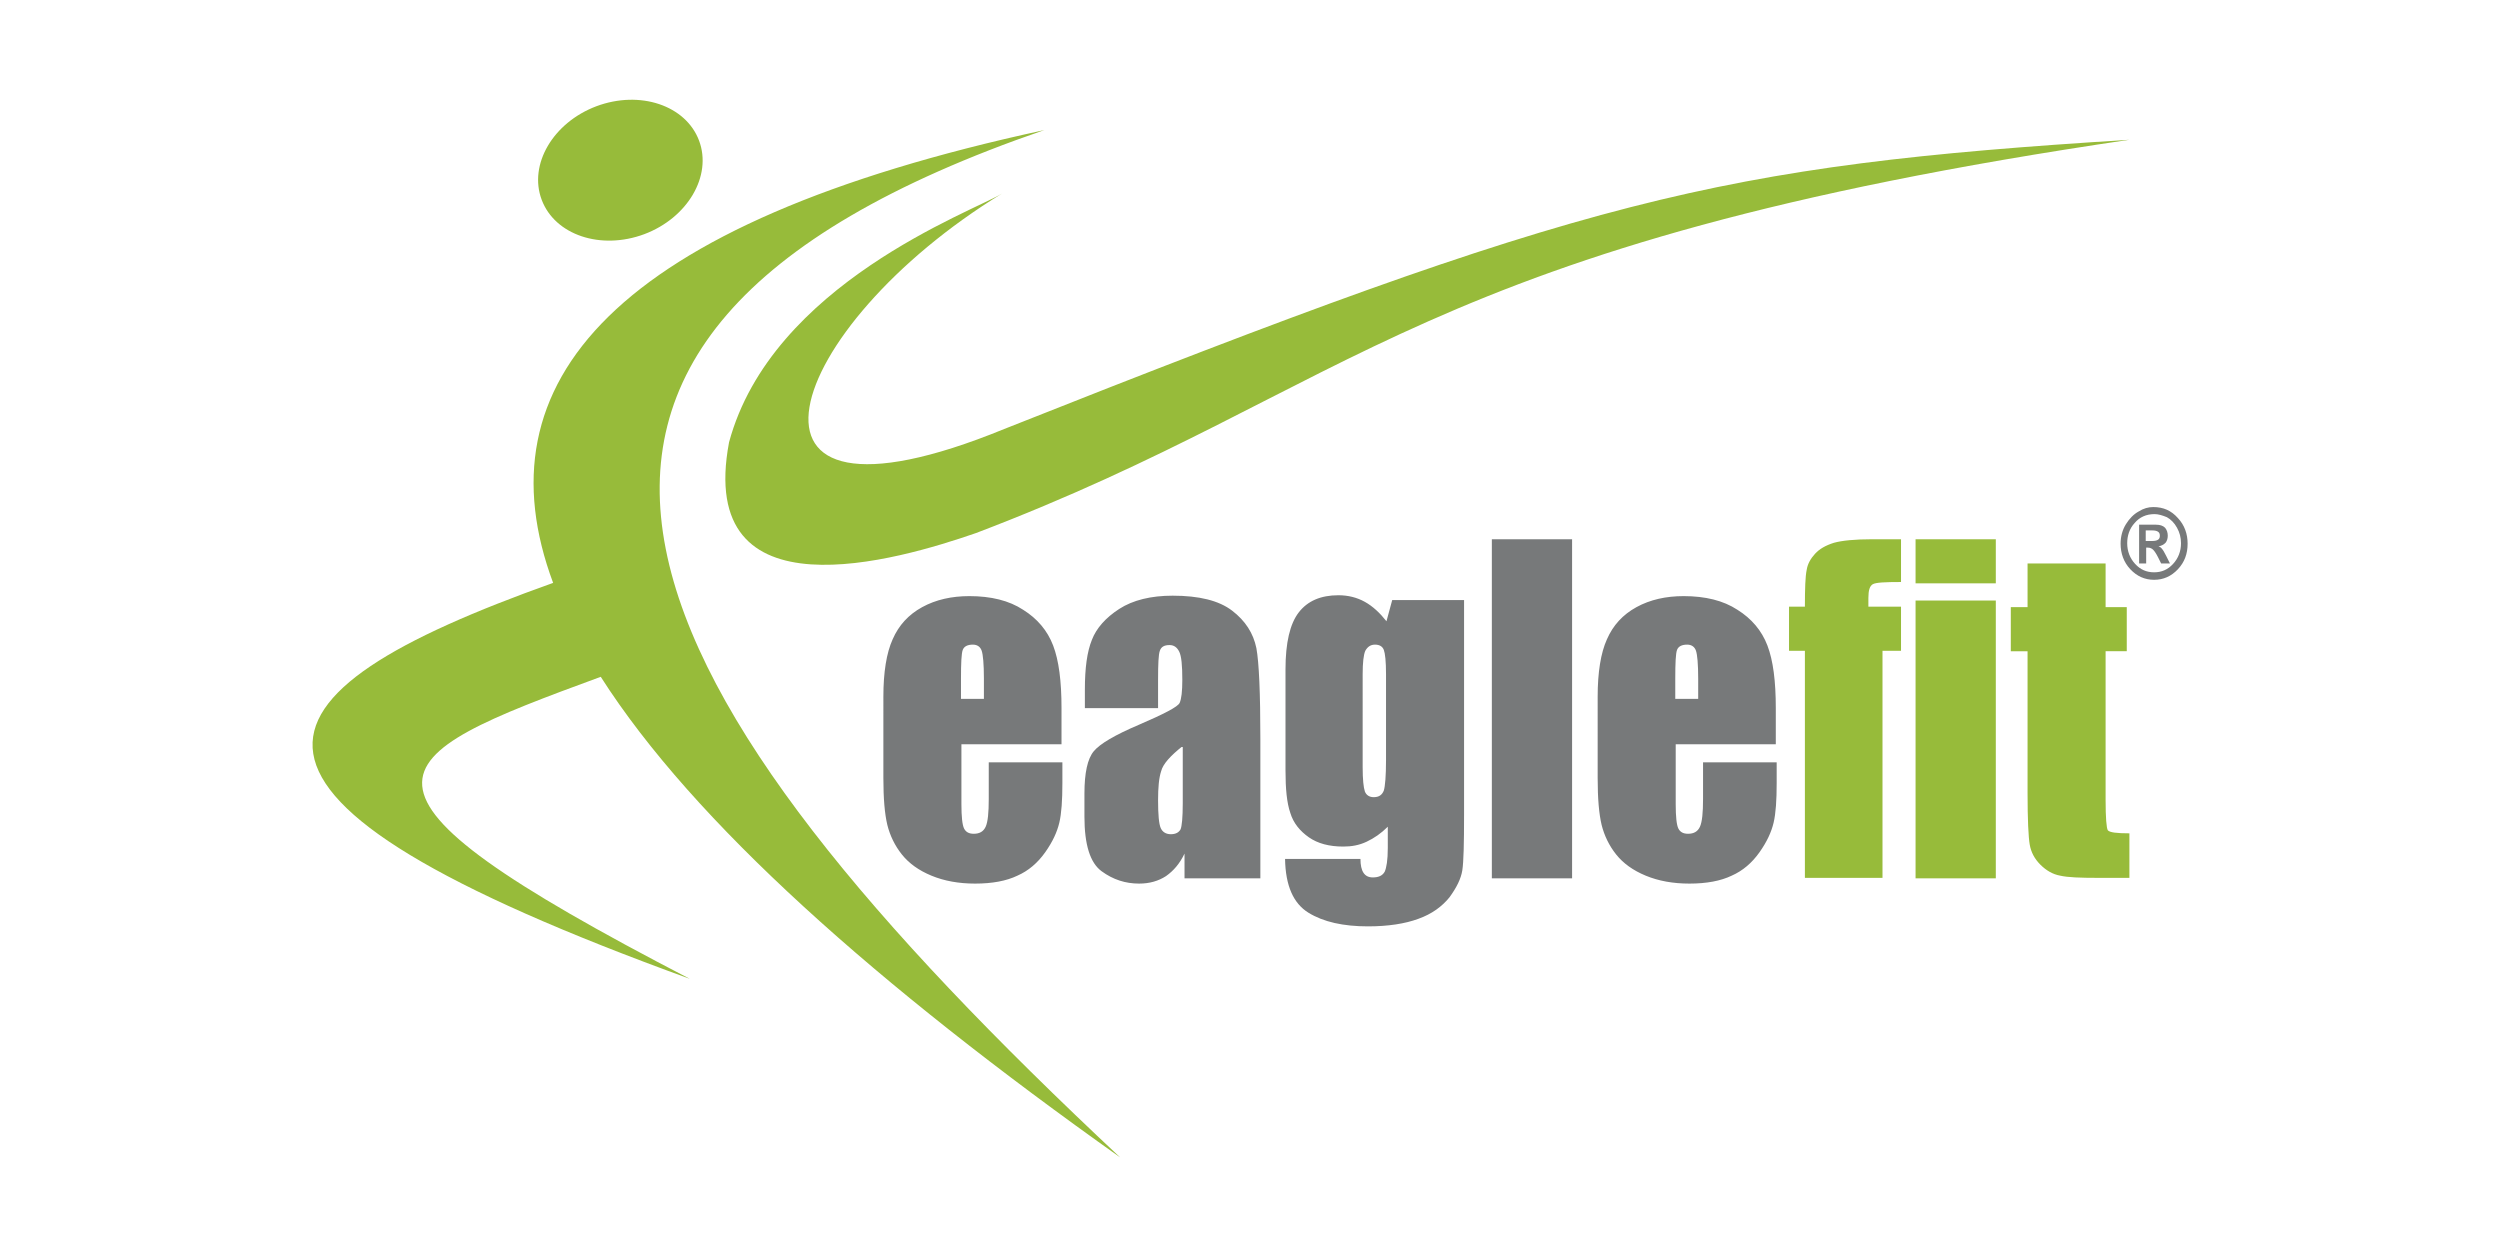 <?xml version="1.0"?>
<svg xmlns="http://www.w3.org/2000/svg" xml:space="preserve" id="Ebene_1" x="0" y="0" version="1.1" viewBox="-0.05 0 567 283.5"><style>.st0{fill:#97bb3a}</style><path d="M227.2 43.9c-6.9 4.2-52.2 20.5-61.9 56.4-7.6 40.3 38.4 26.7 56 20.6 86.8-33 99.7-65.4 261.6-89.2-93.9 5.9-122.7 13-255.2 65.6-67.7 27.7-49.9-23.2-.5-53.4z" class="st0"/><path d="M236.8 29.5c-98.1 21.2-128.3 57.3-111.4 102.7-71.2 25.4-84.2 48 31 89.8-84.5-43.8-70.6-50-20.2-68.5 21 32.9 62.5 69.8 117.8 109-112.5-105.3-156.6-185.1-17.2-233zm-90.7 23.6c9.8-3.7 15.4-13.2 12.4-21.2s-13.4-11.5-23.3-7.8c-9.8 3.7-15.4 13.2-12.4 21.2s13.4 11.5 23.3 7.8zm269.8 70c-1.9.6-3.3 1.4-4.3 2.5s-1.7 2.3-1.9 3.7c-.3 1.4-.4 4.2-.4 8.3h-3.6v10h3.6v51.5h17.6v-51.5h4.2v-10h-7.4v-2c0-1.7.3-2.7 1-3.1.7-.4 2.8-.5 6.4-.5v-9.7h-6.5c-4 0-6.9.3-8.7.8zm18.5-.8h18.2v10h-18.2zm0 13.9h18.2v63h-18.2zm43.1 45.2v-33.7h4.8v-10h-4.8v-9.9h-17.7v9.9H456v10h3.8v32c0 6.3.2 10.2.5 11.9.3 1.7 1.1 3.2 2.4 4.5 1.3 1.3 2.8 2.2 4.5 2.5 1.7.4 4.6.5 8.6.5h7.1V189c-2.9 0-4.5-.2-4.9-.7-.3-.5-.5-2.8-.5-6.9z" class="st0"/><path fill="#77797a" d="M223.1 158.5v-4.6c0-3.3-.2-5.4-.5-6.3-.3-.9-1-1.4-2-1.4-1.2 0-2 .4-2.3 1.2-.3.8-.4 3-.4 6.5v4.6h5.2zm17.7 10.3H218v13.6c0 2.8.2 4.7.6 5.5.4.8 1.1 1.2 2.2 1.2 1.3 0 2.2-.5 2.7-1.6s.7-3.2.7-6.3v-8.3h16.7v4.7c0 3.9-.2 6.9-.7 9-.5 2.1-1.5 4.3-3.2 6.7-1.7 2.4-3.8 4.2-6.3 5.3-2.5 1.2-5.7 1.8-9.6 1.8-3.7 0-7-.6-9.9-1.8-2.9-1.2-5.1-2.8-6.7-4.8-1.6-2-2.7-4.3-3.3-6.7-.6-2.5-.9-6-.9-10.7V158c0-5.5.7-9.9 2.1-13 1.4-3.2 3.6-5.6 6.7-7.3 3.1-1.7 6.7-2.5 10.7-2.5 4.9 0 9 1 12.2 3.1 3.2 2 5.5 4.7 6.8 8.1 1.3 3.4 1.9 8.1 1.9 14.2v8.2zm27.4.4c-2.8 2.2-4.5 4.1-4.9 5.7-.5 1.5-.7 3.7-.7 6.6 0 3.3.2 5.4.6 6.3.4.9 1.2 1.4 2.3 1.4 1.1 0 1.8-.4 2.2-1.1.3-.7.5-2.7.5-5.9v-13zm-5.6-8.6H246v-4.2c0-4.9.5-8.6 1.6-11.3 1-2.6 3.1-5 6.2-7s7.2-3 12.1-3c6 0 10.5 1.1 13.5 3.4s4.8 5.1 5.5 8.5c.6 3.3.9 10.2.9 20.6v31.6h-17.2v-5.6c-1.1 2.3-2.5 3.9-4.2 5.1-1.7 1.1-3.7 1.7-6.1 1.7-3.1 0-5.9-.9-8.5-2.8-2.6-1.9-3.9-6-3.9-12.4V180c0-4.7.7-7.9 2.1-9.6 1.4-1.7 4.8-3.7 10.2-6 5.8-2.5 8.9-4.1 9.3-5 .4-.9.6-2.6.6-5.2 0-3.3-.2-5.4-.7-6.4-.5-1-1.2-1.5-2.2-1.5-1.2 0-1.9.4-2.2 1.3-.3.8-.4 3-.4 6.5v6.5zm51.7-7.7c0-2.9-.2-4.7-.5-5.5-.3-.8-1-1.2-2-1.2s-1.7.5-2.2 1.4c-.4.9-.6 2.7-.6 5.3V174c0 2.8.2 4.6.5 5.5.3.8 1 1.3 2 1.3 1.2 0 1.9-.5 2.3-1.5.3-1 .5-3.3.5-6.9v-19.5zm17.7-16.7v48.5c0 6.6-.1 10.8-.4 12.7-.3 1.9-1.3 3.9-2.9 6.1-1.7 2.1-4 3.8-7.1 4.9-3 1.1-6.8 1.7-11.4 1.7-5.6 0-10.1-1-13.5-3.1-3.4-2.1-5.2-6.1-5.3-12.2h17.1c0 2.8.9 4.2 2.8 4.2 1.3 0 2.2-.4 2.7-1.3.4-.9.7-2.6.7-5.4v-4.8c-1.5 1.5-3.1 2.6-4.8 3.4-1.7.8-3.4 1.1-5.3 1.1-3.2 0-5.8-.7-7.8-2.1s-3.5-3.2-4.2-5.5c-.8-2.3-1.1-5.5-1.1-9.7v-22.9c0-6 1-10.3 3-12.9 2-2.6 5-3.9 9-3.9 2.2 0 4.2.5 6 1.5 1.8 1 3.4 2.5 4.9 4.4l1.3-4.8H332zm6.3-13.9h18.2v76.9h-18.2zm46.8 36.2v-4.6c0-3.3-.2-5.4-.5-6.3-.3-.9-1-1.4-2-1.4-1.2 0-2 .4-2.3 1.2-.3.8-.4 3-.4 6.5v4.6h5.2zm17.7 10.3H380v13.6c0 2.8.2 4.7.6 5.5.4.8 1.1 1.2 2.2 1.2 1.3 0 2.2-.5 2.7-1.6s.7-3.2.7-6.3v-8.3h16.7v4.7c0 3.9-.2 6.9-.7 9-.5 2.1-1.5 4.3-3.2 6.7-1.7 2.4-3.8 4.2-6.3 5.3-2.5 1.2-5.7 1.8-9.6 1.8-3.7 0-7-.6-9.9-1.8-2.9-1.2-5.1-2.8-6.7-4.8-1.6-2-2.7-4.3-3.3-6.7-.6-2.5-.9-6-.9-10.7V158c0-5.5.7-9.9 2.1-13 1.4-3.2 3.6-5.6 6.7-7.3 3.1-1.7 6.7-2.5 10.7-2.5 4.9 0 9 1 12.2 3.1 3.2 2 5.5 4.7 6.8 8.1 1.3 3.4 1.9 8.1 1.9 14.2v8.2zm83.9-46.1h1.3c.7 0 1.1-.1 1.4-.3.3-.2.4-.5.4-.9s-.1-.7-.4-.9c-.3-.2-.7-.3-1.3-.3h-1.5v2.4zm-1.6 5V119h3.8c.9 0 1.6.2 2.1.7.4.5.6 1.1.6 1.8s-.2 1.2-.5 1.6c-.4.4-.9.7-1.6.8.3.1.6.3.8.6.2.2.5.7.9 1.5l.9 1.8h-2l-.7-1.4c-.4-.8-.8-1.4-1.1-1.7-.3-.3-.7-.5-1.2-.5h-.4v3.6h-1.6zm3.5-11.1c-1.9 0-3.4.7-4.5 2-1.2 1.3-1.7 2.9-1.7 4.6 0 1.8.6 3.4 1.8 4.7 1.2 1.3 2.6 1.9 4.3 1.9 1.7 0 3.1-.6 4.3-1.9 1.2-1.3 1.8-2.9 1.8-4.7 0-1.3-.3-2.4-.9-3.5-.6-1.1-1.4-1.9-2.3-2.4-1-.4-1.9-.7-2.8-.7m-.3-1.6c2.3 0 4.1.8 5.6 2.5 1.5 1.6 2.2 3.6 2.2 5.8 0 2.3-.7 4.2-2.2 5.8-1.5 1.6-3.3 2.4-5.4 2.4-2.1 0-3.9-.8-5.4-2.4-1.5-1.6-2.2-3.6-2.2-5.8 0-1.6.4-3.1 1.2-4.4.8-1.3 1.8-2.3 2.9-2.9 1.1-.7 2.2-1 3.3-1"/></svg>
